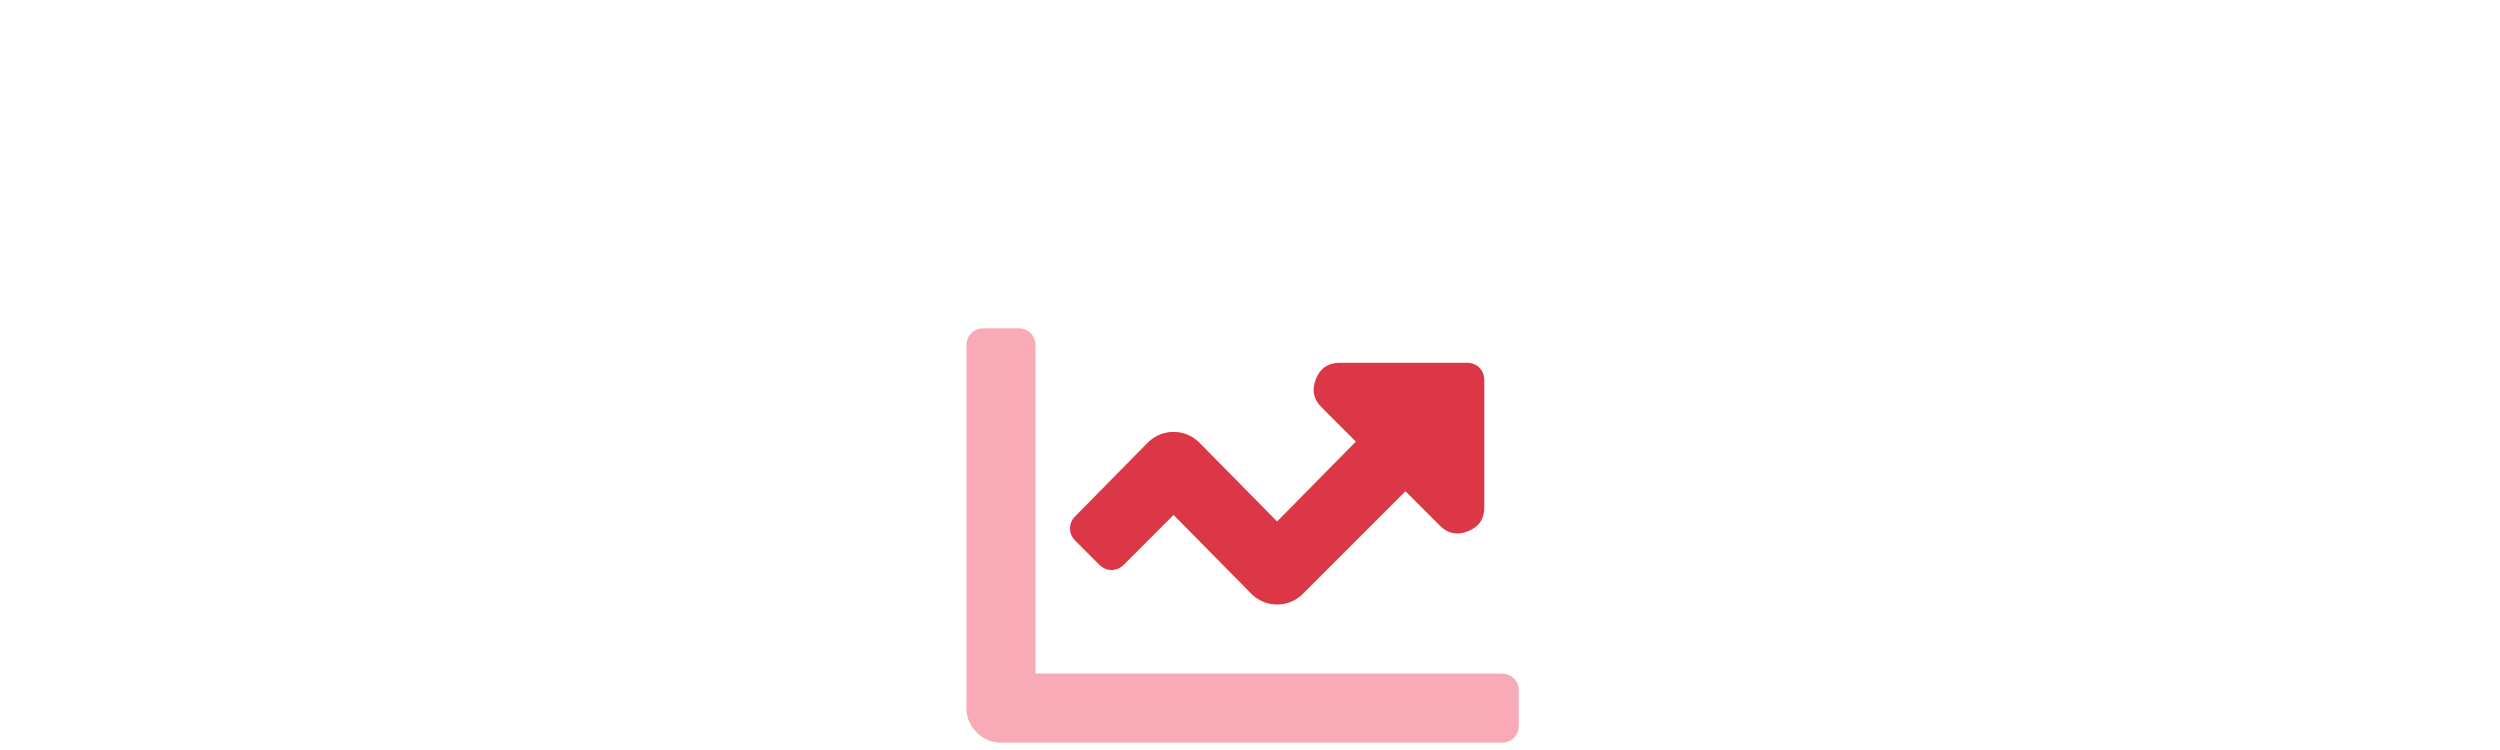<?xml version="1.0" encoding="UTF-8"?>
<svg id="Lager_1" xmlns="http://www.w3.org/2000/svg" viewBox="0 0 500 150">
  <defs>
    <style>
      .cls-1 {
        fill: #f8aab6;
      }

      .cls-2 {
        fill: #db3747;
      }

      .cls-3 {
        isolation: isolate;
      }
    </style>
  </defs>
  <path class="cls-2" d="M296.86,76.02v25.47c0,2.3-1.08,3.88-3.24,4.75s-4.03.51-5.61-1.08l-6.91-6.91-20.71,20.71c-1.44,1.29-3.1,1.94-4.96,1.94s-3.53-.65-4.96-1.94l-15.75-15.97-9.93,9.93c-.72.72-1.55,1.08-2.48,1.08s-1.76-.36-2.48-1.08l-4.75-4.75c-.72-.72-1.08-1.55-1.08-2.48s.36-1.76,1.08-2.48l14.67-14.89c1.44-1.29,3.09-1.94,4.96-1.94s3.53.65,4.96,1.94l15.75,15.97,15.75-15.97-6.91-6.91c-1.58-1.58-1.94-3.45-1.08-5.61s2.45-3.24,4.75-3.24h25.47c1,0,1.84.33,2.48.97s.97,1.48.97,2.48h0Z"/>
  <g class="cls-3">
    <path class="cls-1" d="M303.76,138.17v6.91c0,1.01-.33,1.84-.97,2.48s-1.48.97-2.48.97h-100.12c-1.87,0-3.49-.68-4.85-2.05-1.37-1.36-2.05-2.98-2.05-4.85v-72.51c0-1,.33-1.84.97-2.48s1.47-.97,2.48-.97h6.91c1,0,1.84.33,2.48.97s.97,1.48.97,2.48v65.6h93.22c1,0,1.84.33,2.48.97s.97,1.48.97,2.48h0Z"/>
  </g>
</svg>